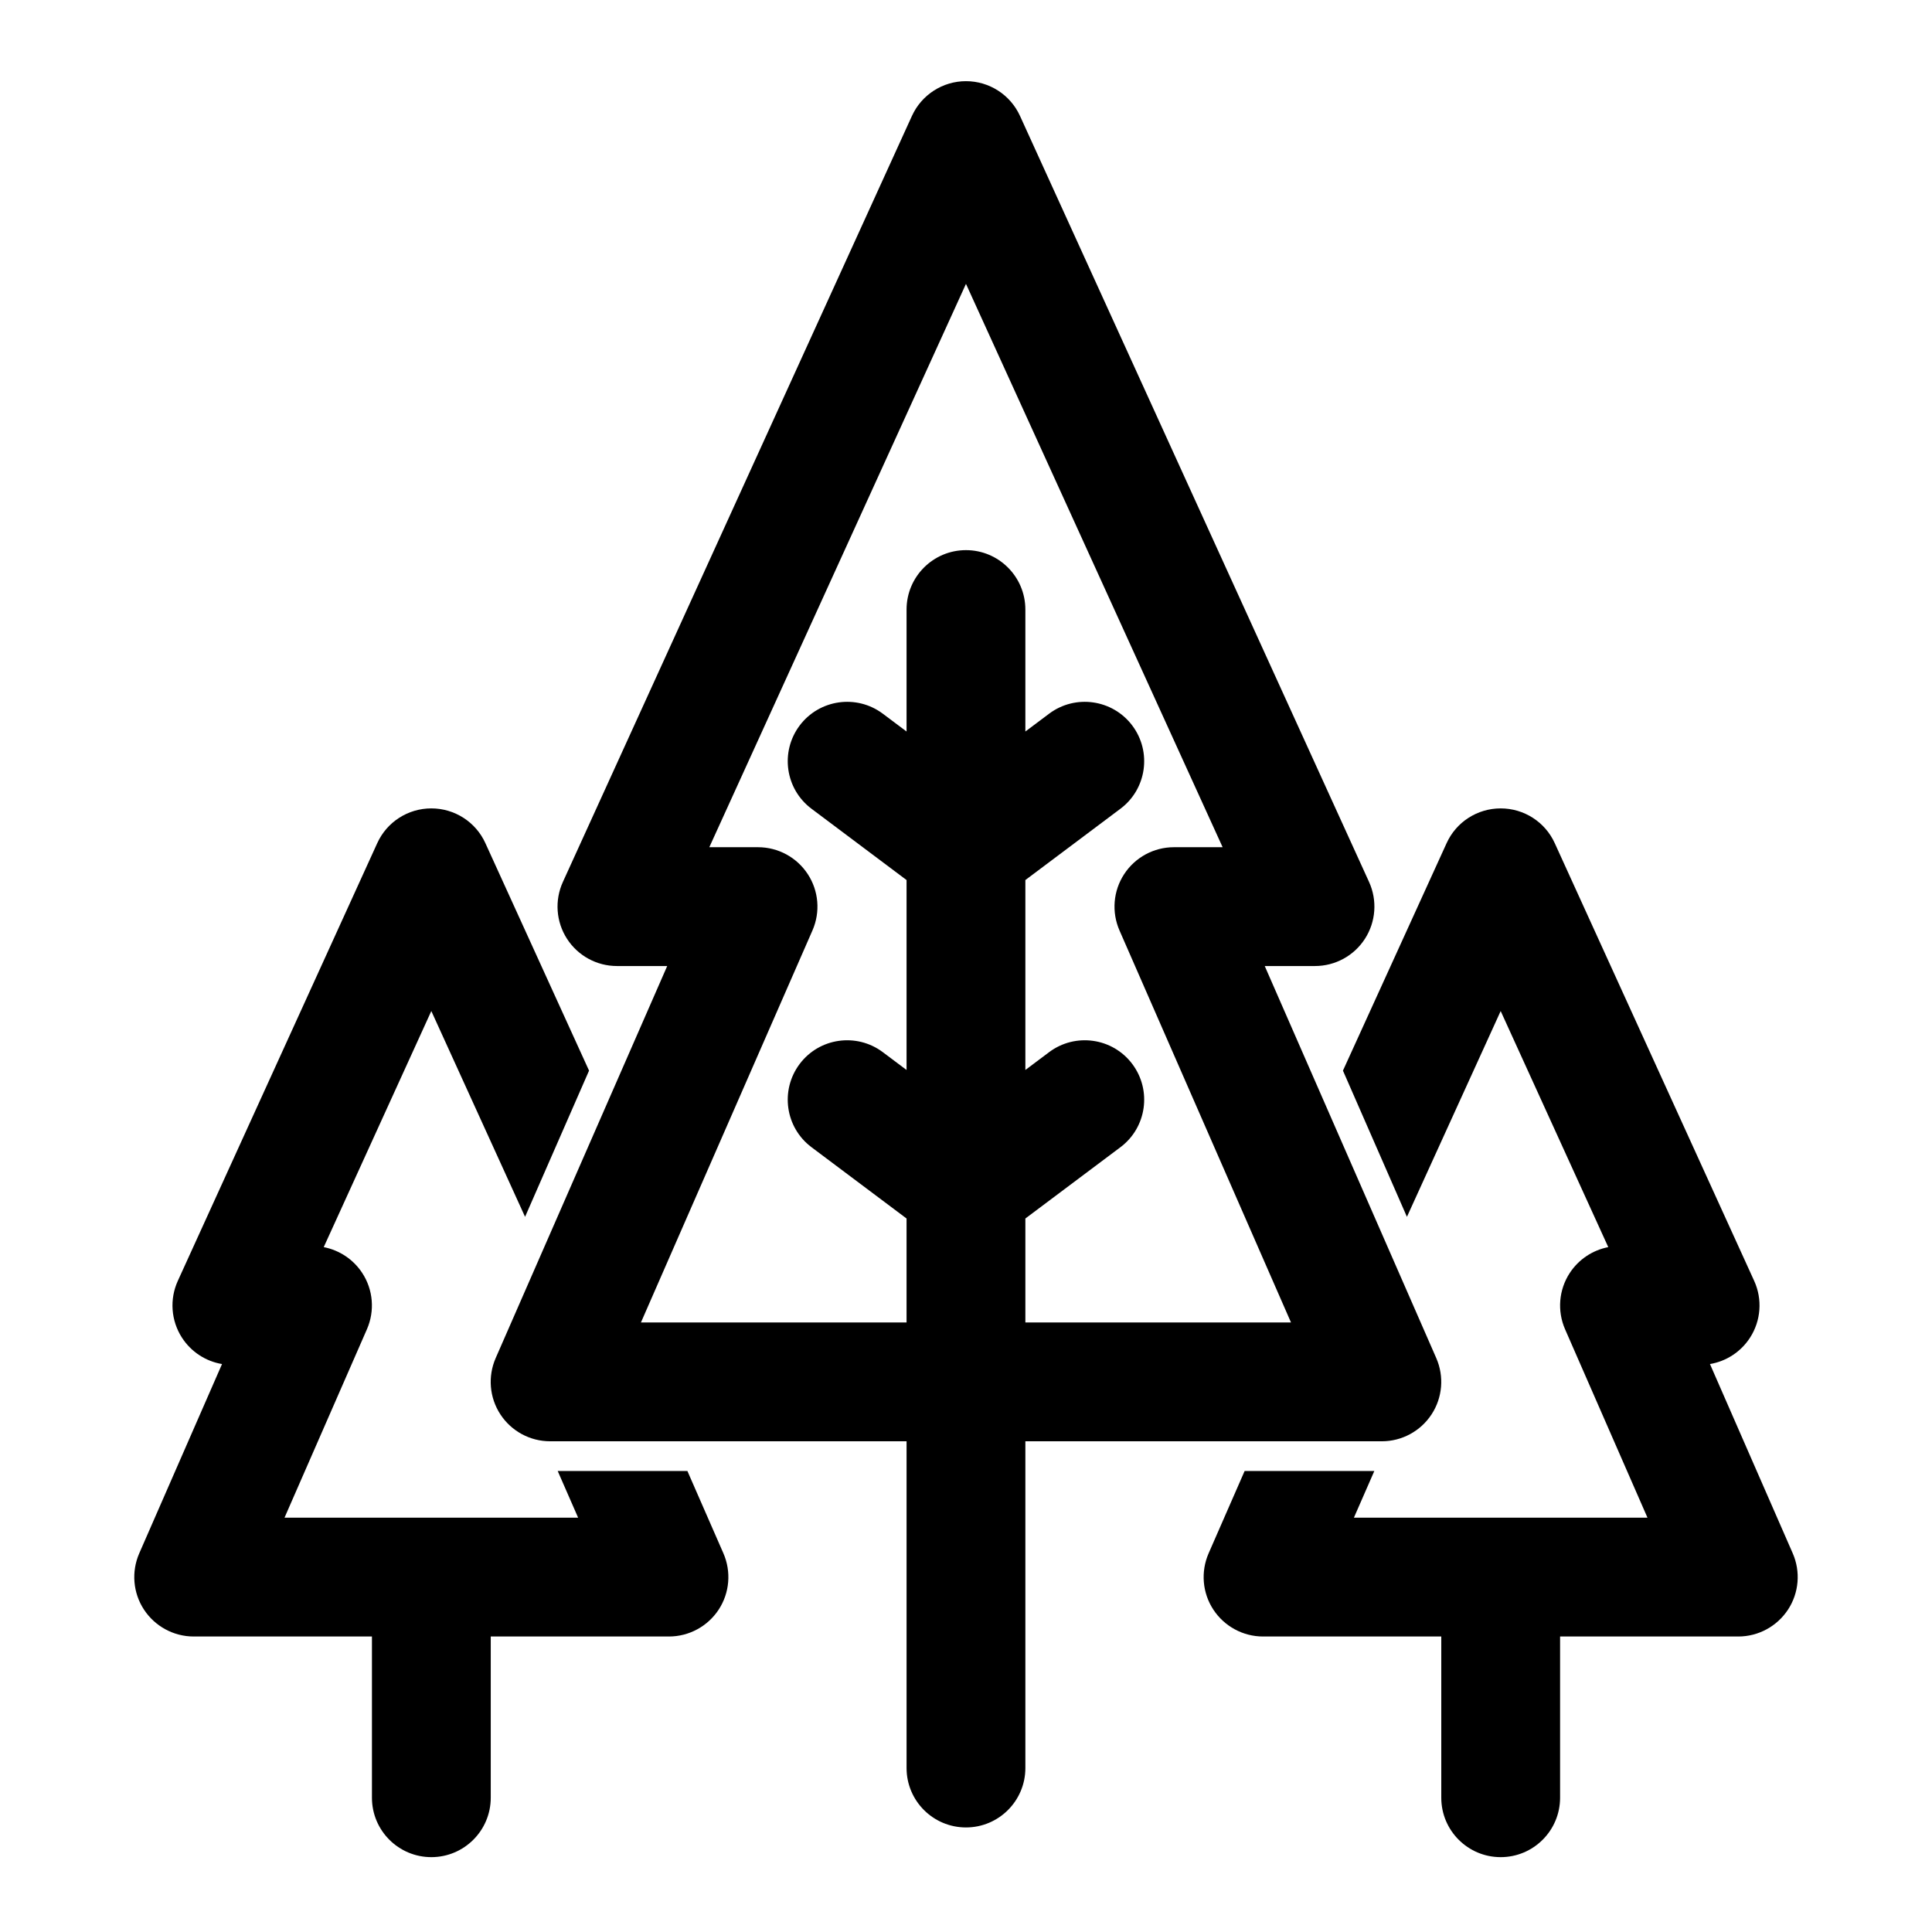 <?xml version="1.0" encoding="UTF-8"?>
<!-- The Best Svg Icon site in the world: iconSvg.co, Visit us! https://iconsvg.co -->
<svg fill="#000000" width="800px" height="800px" version="1.1" viewBox="144 144 512 512" xmlns="http://www.w3.org/2000/svg">
 <path d="m242.56 577.69h-47.23c-5.305 0-10.266-2.691-13.18-7.133-2.914-4.441-3.371-10.059-1.242-14.926l21.93-50.145c-4.328-0.723-8.203-3.242-10.629-7.008-2.898-4.504-3.305-10.172-1.086-15.035l52.852-116c2.551-5.621 8.156-9.211 14.328-9.211s11.777 3.59 14.328 9.211l27.473 60.285-16.957 38.746-24.844-54.539-28.512 62.566c4.141 0.805 7.84 3.242 10.203 6.848 2.914 4.441 3.371 10.059 1.242 14.926 0 0-21.836 49.926-21.836 49.926h77.809l-5.414-12.375h34.371l9.539 21.805c2.125 4.863 1.668 10.484-1.242 14.926-2.914 4.441-7.871 7.133-13.18 7.133h-47.23v42.73c0 8.691-7.055 15.742-15.742 15.742-8.691 0-15.742-7.055-15.742-15.742v-42.73zm299.12-31.488h38.918l-21.836-49.926c-2.125-4.863-1.668-10.484 1.242-14.926 2.363-3.606 6.062-6.047 10.203-6.848l-28.512-62.566-24.844 54.539-16.957-38.746 27.473-60.285c2.551-5.621 8.156-9.211 14.328-9.211 6.172 0 11.777 3.59 14.328 9.211l52.852 116c2.219 4.863 1.812 10.531-1.086 15.035-2.426 3.762-6.297 6.281-10.629 7.008l21.93 50.145c2.125 4.863 1.668 10.484-1.242 14.926-2.914 4.441-7.871 7.133-13.18 7.133h-47.23v42.73c0 8.691-7.055 15.742-15.742 15.742-8.691 0-15.742-7.055-15.742-15.742v-42.73h-47.23c-5.305 0-10.266-2.691-13.18-7.133-2.914-4.441-3.371-10.059-1.242-14.926l9.539-21.805h34.371l-5.414 12.375h38.887zm-157.43-20.246v86.594c0 8.691 7.055 15.742 15.742 15.742 8.691 0 15.742-7.055 15.742-15.742v-86.594h94.465c5.305 0 10.266-2.676 13.18-7.133 2.914-4.441 3.371-10.059 1.242-14.926l-45.453-103.89h13.32c5.352 0 10.344-2.723 13.242-7.227 2.898-4.504 3.305-10.172 1.086-15.051l-92.496-202.99c-2.551-5.621-8.156-9.227-14.328-9.227s-11.777 3.606-14.328 9.227l-92.496 202.99c-2.219 4.879-1.812 10.547 1.086 15.051 2.898 4.504 7.887 7.227 13.242 7.227h13.32l-45.453 103.89c-2.125 4.863-1.668 10.484 1.242 14.926 2.914 4.457 7.871 7.133 13.18 7.133zm31.488-31.488h70.391l-45.453-103.89c-2.125-4.863-1.668-10.484 1.242-14.926 2.914-4.457 7.871-7.133 13.18-7.133h12.91l-68.016-149.29-68.016 149.29h12.91c5.305 0 10.266 2.676 13.18 7.133 2.914 4.441 3.371 10.059 1.242 14.926l-45.453 103.89h70.391v-27.551l-25.191-18.895c-6.957-5.211-8.359-15.082-3.148-22.043 5.211-6.957 15.082-8.359 22.043-3.148l6.297 4.723v-50.332l-25.191-18.895c-6.957-5.211-8.359-15.082-3.148-22.043 5.211-6.941 15.082-8.359 22.043-3.148l6.297 4.723v-32.324c0-8.691 7.055-15.742 15.742-15.742 8.691 0 15.742 7.055 15.742 15.742v32.324l6.297-4.723c6.957-5.211 16.832-3.793 22.043 3.148 5.211 6.957 3.809 16.832-3.148 22.043l-25.191 18.895v50.332l6.297-4.723c6.957-5.211 16.832-3.809 22.043 3.148 5.211 6.957 3.809 16.832-3.148 22.043l-25.191 18.895v27.551z" fill-rule="evenodd"/>
</svg>